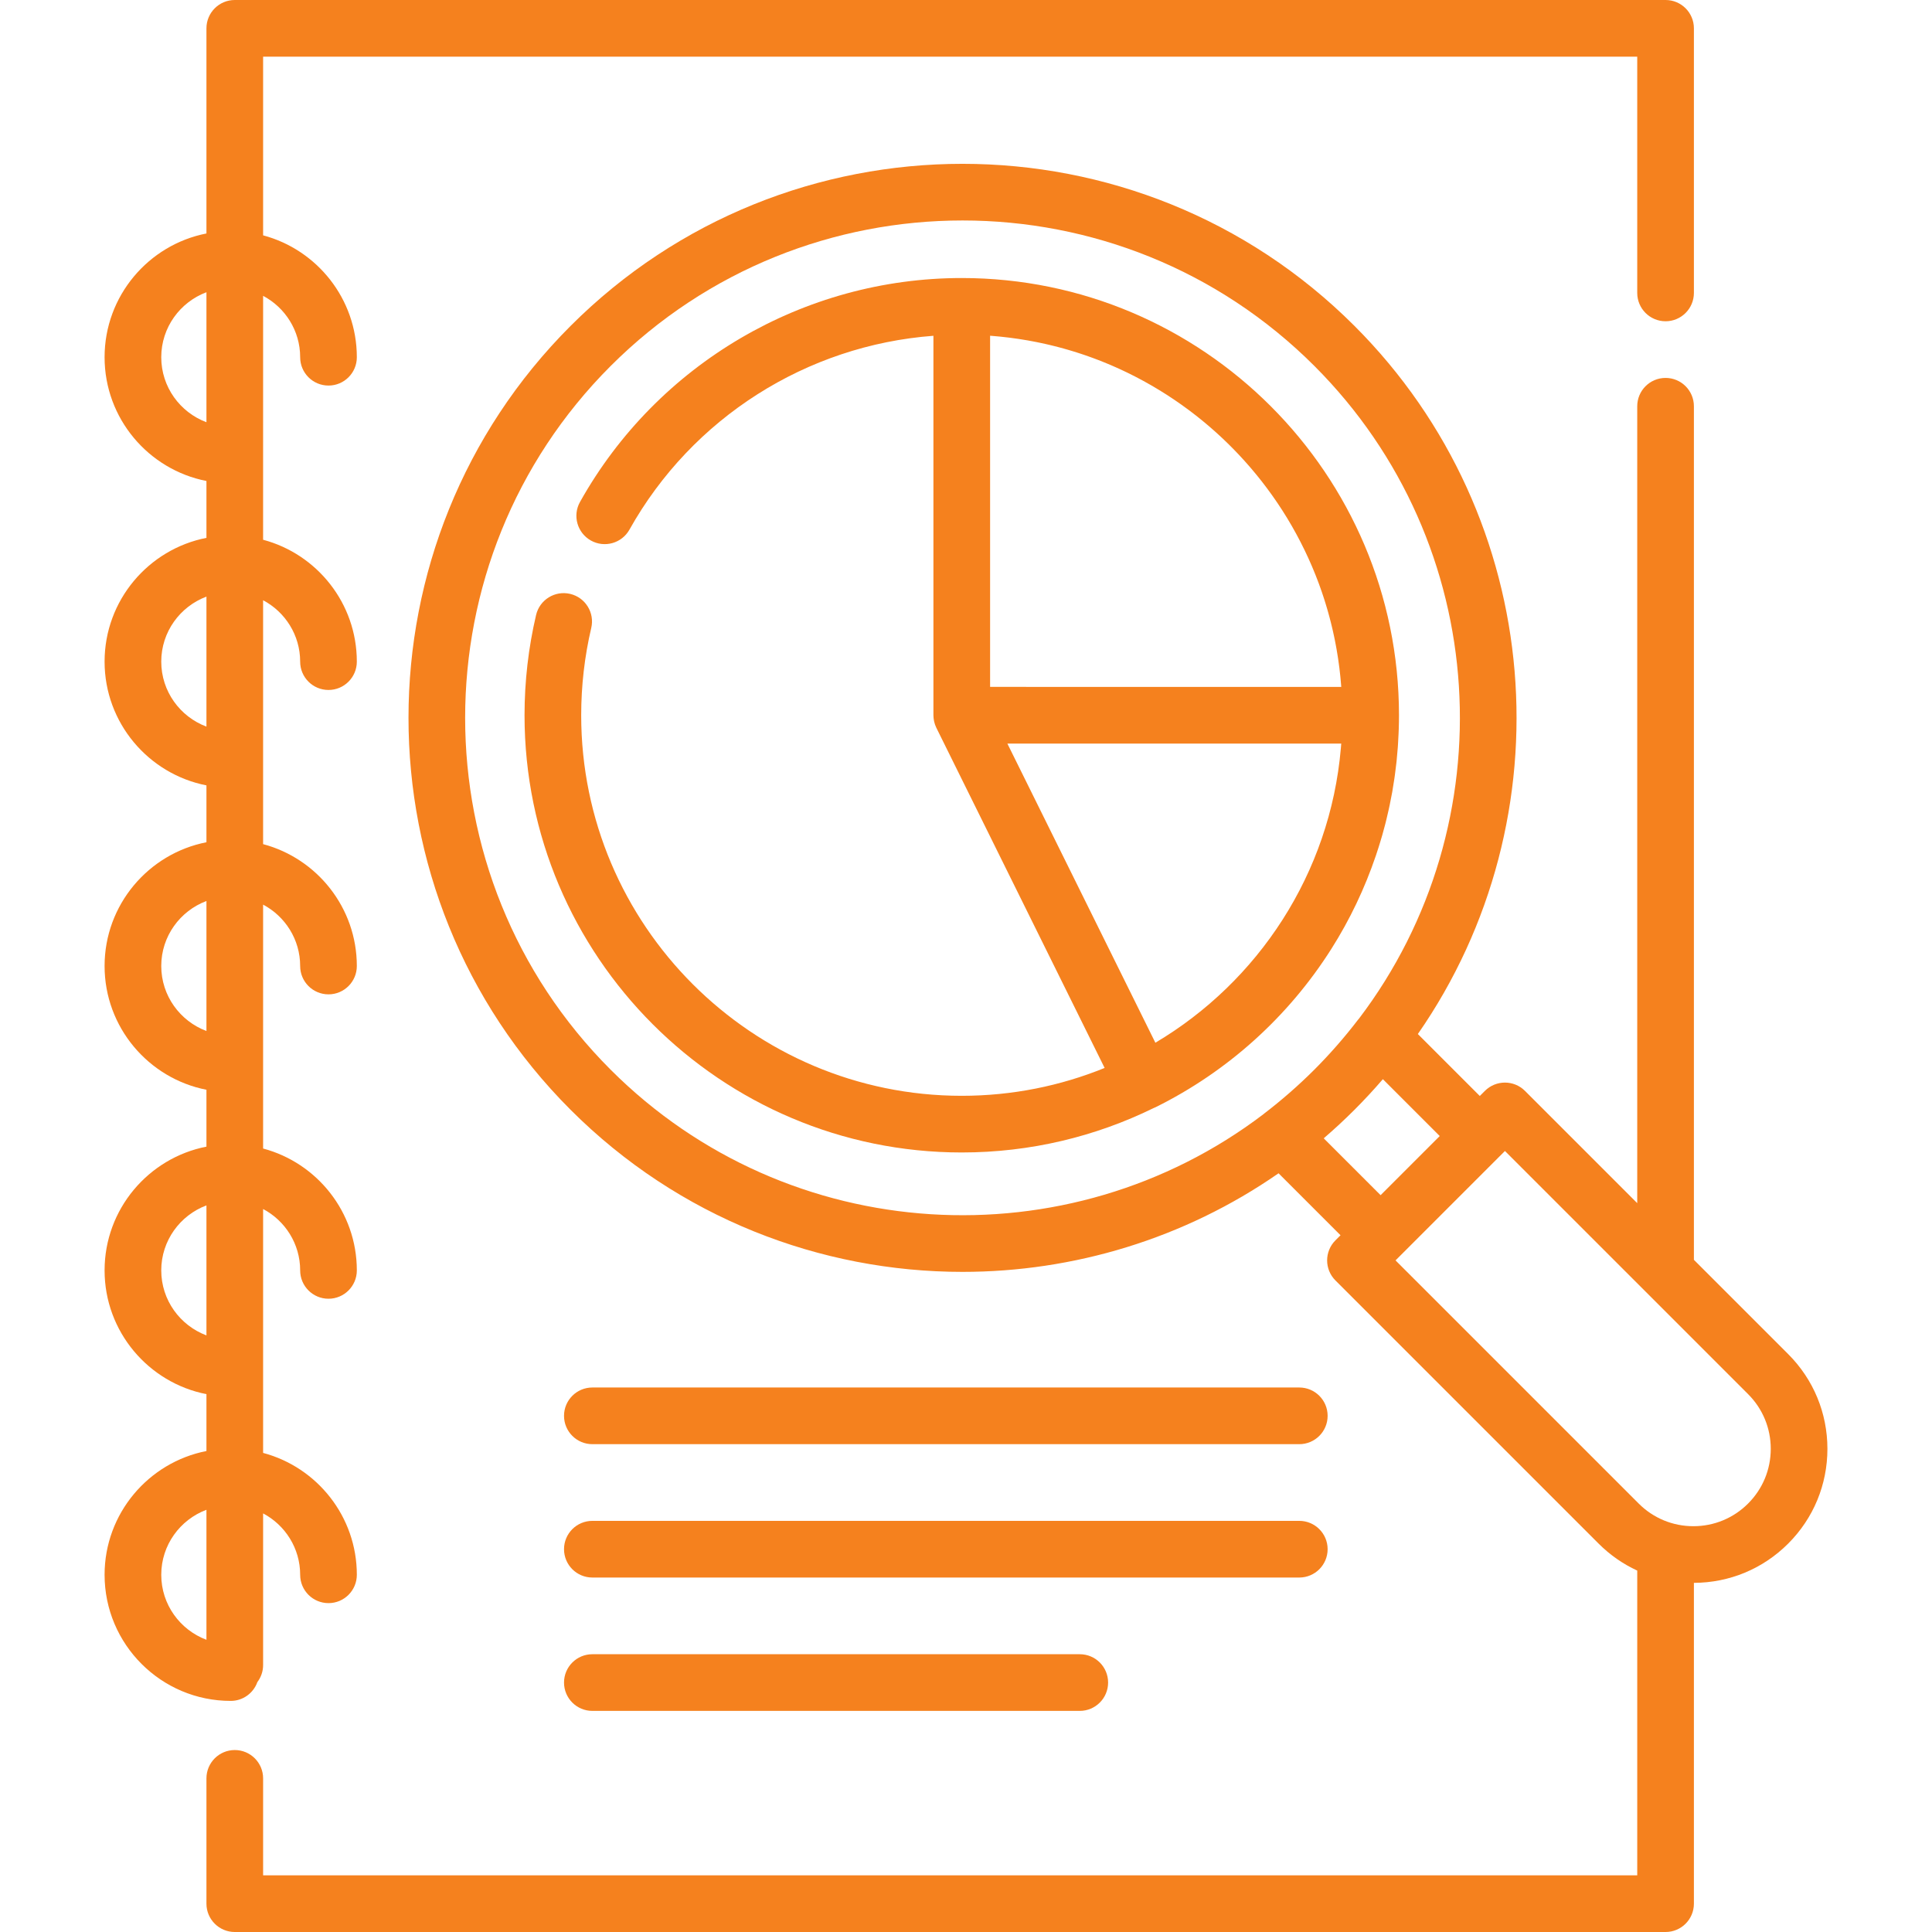 <svg xmlns="http://www.w3.org/2000/svg" xmlns:xlink="http://www.w3.org/1999/xlink" id="Capa_1" x="0px" y="0px" viewBox="0 0 511.998 511.998" style="enable-background:new 0 0 511.998 511.998;" xml:space="preserve" width="512px" height="512px">
<g>
	<g>
		<path d="M441.392,0H62.219c-4.147,0-7.509,3.361-7.509,7.509v54.362c-15.364,3.006-26.994,16.566-26.994,32.798    c0,16.231,11.63,29.791,26.994,32.798v15.07c-15.364,3.006-26.994,16.566-26.994,32.797s11.63,29.791,26.994,32.798v15.07    c-15.364,3.006-26.994,16.566-26.994,32.797s11.63,29.79,26.994,32.798v15.071c-15.364,3.006-26.994,16.566-26.994,32.797    s11.63,29.79,26.994,32.797v15.071c-15.364,3.006-26.994,16.566-26.994,32.798c0,18.43,14.993,33.424,33.424,33.424    c3.26,0.002,6.027-2.079,7.064-4.983c0.952-1.258,1.523-2.82,1.523-4.52v-40.187c5.833,3.092,9.82,9.22,9.82,16.269    c0,4.148,3.362,7.509,7.509,7.509c4.147,0,7.509-3.361,7.509-7.509c0-15.462-10.555-28.5-24.838-32.3v-64.634    c5.833,3.092,9.82,9.221,9.82,16.269c0,4.148,3.362,7.509,7.509,7.509c4.147,0,7.509-3.361,7.509-7.509    c0-15.462-10.555-28.5-24.838-32.3v-64.634c5.833,3.092,9.82,9.221,9.82,16.269c0,4.148,3.362,7.509,7.509,7.509    c4.147,0,7.509-3.361,7.509-7.509c0-15.462-10.555-28.5-24.838-32.3v-64.634c5.833,3.091,9.82,9.221,9.82,16.269    c0,4.148,3.362,7.509,7.509,7.509c4.147,0,7.509-3.361,7.509-7.509c0-15.462-10.555-28.5-24.838-32.3V78.4    c5.833,3.092,9.82,9.221,9.82,16.269c0,4.148,3.362,7.509,7.509,7.509c4.147,0,7.509-3.361,7.509-7.509    c0-15.462-10.555-28.5-24.838-32.301v-47.35h364.156v62.61c0,4.148,3.361,7.509,7.509,7.509s7.509-3.361,7.509-7.509V7.509    C448.901,3.361,445.54,0,441.392,0z M54.71,434.558c-6.983-2.617-11.977-9.341-11.977-17.226s4.994-14.609,11.977-17.225V434.558z     M54.71,353.891c-6.983-2.617-11.977-9.341-11.977-17.226s4.994-14.609,11.977-17.225V353.891z M54.71,273.226    c-6.983-2.617-11.977-9.341-11.977-17.226s4.994-14.609,11.977-17.225V273.226z M54.71,192.561    c-6.983-2.617-11.977-9.341-11.977-17.227c0-7.885,4.994-14.609,11.977-17.225V192.561z M54.71,111.896    c-6.983-2.617-11.977-9.341-11.977-17.227c0-7.885,4.994-14.609,11.977-17.225V111.896z" fill="#F5811E"></path>
	</g>
</g>
<g>
	<g>
		<path d="M344.325,403.043H156.98c-4.147,0-7.509,3.361-7.509,7.509c0,4.148,3.362,7.509,7.509,7.509h187.345    c4.148,0,7.509-3.362,7.509-7.509C351.834,406.404,348.473,403.043,344.325,403.043z" fill="#F5811E"></path>
	</g>
</g>
<g>
	<g>
		<path d="M344.325,367.701H156.98c-4.147,0-7.509,3.361-7.509,7.509s3.362,7.509,7.509,7.509h187.345    c4.148,0,7.509-3.361,7.509-7.509S348.473,367.701,344.325,367.701z" fill="#F5811E"></path>
	</g>
</g>
<g>
	<g>
		<path d="M286.151,438.385H156.98c-4.147,0-7.509,3.361-7.509,7.509s3.362,7.509,7.509,7.509h129.17    c4.148,0,7.509-3.361,7.509-7.509S290.298,438.385,286.151,438.385z" fill="#F5811E"></path>
	</g>
</g>
<g>
	<g>
		<path d="M473.879,358.842l-24.979-24.979V107.662c0-4.148-3.361-7.509-7.509-7.509s-7.509,3.361-7.509,7.509v211.184    l-29.752-29.752c-2.933-2.931-7.687-2.931-10.619,0l-1.351,1.351l-16.416-16.416c39.783-57.235,34.185-136.678-16.797-187.661    c-57.275-57.271-150.464-57.271-207.737,0c-57.273,57.274-57.273,150.464,0,207.738c28.637,28.635,66.252,42.953,103.868,42.953    c29.337,0,58.671-8.711,83.749-26.128l16.423,16.423l-1.351,1.351c-2.932,2.933-2.932,7.687,0,10.62l69.748,69.748    c3.014,3.013,6.476,5.413,10.235,7.148v80.762H69.727v-25.698c0-4.148-3.362-7.509-7.509-7.509c-4.147,0-7.509,3.361-7.509,7.509    v33.206c0,4.148,3.362,7.509,7.509,7.509h379.173c4.148,0,7.509-3.361,7.509-7.509v-85.018    c9.436-0.035,18.302-3.723,24.979-10.399c6.709-6.71,10.403-15.629,10.403-25.116C484.282,374.47,480.588,365.551,473.879,358.842    z M335.021,295.103c-0.068,0.052-0.129,0.112-0.195,0.167c-51.647,39.267-125.865,35.347-172.995-11.784    c-51.418-51.417-51.418-135.081,0-186.498c25.709-25.709,59.479-38.563,93.249-38.563c33.771,0,67.541,12.854,93.249,38.563    c47.113,47.113,51.049,121.296,11.823,172.943c-0.081,0.095-0.166,0.184-0.242,0.284c-3.574,4.672-7.483,9.138-11.616,13.272    C344.159,287.62,339.693,291.528,335.021,295.103z M350.8,301.663c2.788-2.398,5.507-4.916,8.149-7.558    c2.63-2.63,5.136-5.337,7.525-8.111l15.069,15.069l-15.671,15.671L350.8,301.663z M463.26,398.453    c-3.871,3.872-9.02,6.005-14.496,6.005s-10.623-2.132-14.495-6.005l-64.439-64.438l1.352-1.352l26.29-26.29l1.352-1.352    l37.252,37.253c0.006,0.006,0.013,0.013,0.019,0.019l27.167,27.168c3.872,3.871,6.005,9.02,6.005,14.495    C469.265,389.432,467.133,394.581,463.26,398.453z" fill="#F5811E"></path>
	</g>
</g>
<g>
	<g>
		<path d="M254.873,73.68c-41.909,0-80.675,22.739-101.167,59.343c-2.025,3.618-0.734,8.194,2.884,10.22    c3.62,2.027,8.194,0.735,10.22-2.883c16.608-29.667,47.003-48.863,80.555-51.373v100.561c0,0.109,0.014,0.216,0.019,0.325    c0.006,0.129,0.01,0.258,0.022,0.387c0.017,0.178,0.045,0.355,0.075,0.532c0.02,0.121,0.037,0.243,0.063,0.364    c0.043,0.193,0.099,0.382,0.157,0.573c0.031,0.101,0.054,0.203,0.089,0.303c0.101,0.288,0.217,0.571,0.352,0.846l44.594,90.137    c-11.697,4.756-24.479,7.383-37.864,7.383c-55.609,0-100.851-45.241-100.851-100.851c0-7.819,0.897-15.603,2.665-23.137    c0.947-4.038-1.558-8.078-5.594-9.026c-4.043-0.945-8.078,1.558-9.025,5.595c-2.031,8.657-3.061,17.596-3.061,26.568    c0,63.889,51.979,115.868,115.868,115.868c18.231,0,35.489-4.238,50.849-11.772c0.181-0.075,0.364-0.145,0.542-0.233    c19.058-9.447,35.158-23.953,46.56-41.951c4.923-7.771,8.857-16.058,11.781-24.683c0.015-0.045,0.031-0.089,0.046-0.133    c0.247-0.732,0.485-1.466,0.717-2.203c0.13-0.412,0.257-0.827,0.383-1.24c0.192-0.635,0.387-1.268,0.569-1.907    c0.282-0.989,0.551-1.983,0.807-2.983c0.114-0.448,0.22-0.898,0.329-1.347c0.186-0.766,0.365-1.535,0.537-2.307    c0.089-0.404,0.179-0.808,0.264-1.212c0.242-1.149,0.472-2.304,0.68-3.466c0.017-0.094,0.03-0.188,0.047-0.282    c0.196-1.115,0.373-2.238,0.538-3.363c0.046-0.313,0.089-0.627,0.132-0.94c0.142-1.032,0.271-2.068,0.385-3.11    c0.022-0.197,0.047-0.393,0.068-0.591c0.128-1.222,0.236-2.452,0.325-3.685c0.019-0.265,0.033-0.533,0.051-0.798    c0.064-0.983,0.116-1.97,0.156-2.959c0.013-0.335,0.028-0.67,0.038-1.005c0.039-1.228,0.065-2.46,0.065-3.698    C370.742,125.658,318.763,73.68,254.873,73.68z M355.44,197.055c-0.03,0.415-0.066,0.83-0.101,1.243    c-2.868,33.204-21.892,61.855-49.154,78.035l-39.222-79.279L355.44,197.055L355.44,197.055z M262.385,182.038V88.975    c0.04,0.003,0.08,0.005,0.12,0.008c0.34,0.026,0.684,0.059,1.029,0.088c0.487,0.042,0.973,0.081,1.458,0.13    c0.365,0.036,0.729,0.08,1.092,0.121c0.461,0.051,0.923,0.101,1.382,0.158c0.374,0.047,0.747,0.1,1.12,0.151    c0.446,0.061,0.892,0.121,1.337,0.187c0.378,0.057,0.756,0.12,1.133,0.181c0.435,0.07,0.871,0.14,1.305,0.216    c0.381,0.067,0.762,0.139,1.142,0.21c0.425,0.08,0.851,0.16,1.274,0.245c0.382,0.077,0.764,0.158,1.144,0.239    c0.418,0.089,0.837,0.179,1.253,0.273c0.382,0.086,0.763,0.177,1.144,0.268c0.411,0.098,0.822,0.198,1.23,0.301    c0.381,0.096,0.762,0.196,1.141,0.296c0.405,0.107,0.81,0.216,1.212,0.329c0.379,0.106,0.758,0.214,1.136,0.324    c0.399,0.116,0.798,0.235,1.195,0.356c0.376,0.115,0.752,0.231,1.126,0.35c0.396,0.126,0.791,0.255,1.185,0.385    c0.371,0.123,0.742,0.247,1.11,0.374c0.394,0.136,0.787,0.275,1.179,0.417c0.365,0.131,0.73,0.262,1.093,0.397    c0.391,0.145,0.78,0.295,1.169,0.445c0.36,0.139,0.721,0.278,1.079,0.422c0.387,0.155,0.773,0.314,1.157,0.474    c0.355,0.147,0.712,0.293,1.065,0.445c0.383,0.164,0.764,0.333,1.145,0.502c0.35,0.155,0.701,0.308,1.049,0.468    c0.383,0.175,0.763,0.355,1.144,0.535c0.341,0.161,0.683,0.319,1.022,0.485c0.384,0.186,0.765,0.379,1.146,0.571    c0.33,0.166,0.663,0.329,0.992,0.499c0.388,0.2,0.773,0.407,1.158,0.613c0.317,0.168,0.636,0.333,0.951,0.506    c0.404,0.22,0.803,0.448,1.203,0.674c0.292,0.164,0.587,0.325,0.877,0.493c0.518,0.298,1.029,0.605,1.541,0.912    c0.359,0.216,0.718,0.435,1.074,0.655c0.477,0.294,0.953,0.589,1.425,0.89c0.289,0.185,0.574,0.376,0.86,0.565    c0.375,0.246,0.753,0.491,1.125,0.741c0.299,0.202,0.595,0.411,0.892,0.616c0.354,0.244,0.711,0.488,1.062,0.737    c0.3,0.213,0.596,0.432,0.894,0.647c0.342,0.248,0.687,0.496,1.026,0.749c0.299,0.222,0.595,0.451,0.891,0.676    c0.331,0.253,0.664,0.505,0.993,0.762c0.299,0.233,0.595,0.473,0.891,0.709c0.32,0.256,0.641,0.512,0.957,0.771    c0.295,0.242,0.587,0.488,0.879,0.733c0.313,0.263,0.628,0.527,0.938,0.794c0.288,0.247,0.573,0.499,0.858,0.749    c0.307,0.27,0.615,0.542,0.919,0.816c0.284,0.256,0.566,0.515,0.847,0.774c0.299,0.276,0.598,0.553,0.894,0.832    c0.278,0.262,0.554,0.528,0.829,0.793c0.293,0.283,0.585,0.568,0.875,0.854c0.271,0.268,0.541,0.539,0.809,0.81    c0.287,0.291,0.574,0.584,0.858,0.879c0.263,0.273,0.527,0.548,0.787,0.824c0.281,0.298,0.56,0.598,0.837,0.899    c0.258,0.28,0.516,0.562,0.771,0.846c0.273,0.303,0.544,0.609,0.813,0.916c0.251,0.286,0.503,0.573,0.751,0.862    c0.268,0.312,0.533,0.628,0.798,0.943c0.242,0.289,0.486,0.579,0.725,0.871c0.263,0.322,0.524,0.647,0.784,0.972    c0.233,0.291,0.467,0.583,0.697,0.877c0.258,0.331,0.513,0.666,0.767,1c0.224,0.295,0.451,0.589,0.672,0.886    c0.255,0.343,0.506,0.69,0.757,1.036c0.212,0.293,0.426,0.586,0.636,0.881c0.252,0.356,0.499,0.717,0.747,1.076    c0.202,0.293,0.406,0.585,0.606,0.88c0.253,0.375,0.5,0.756,0.748,1.135c0.185,0.283,0.373,0.564,0.556,0.848    c0.268,0.419,0.53,0.844,0.792,1.267c0.155,0.251,0.314,0.5,0.468,0.752c0.38,0.627,0.754,1.259,1.121,1.895    c0.071,0.123,0.142,0.247,0.212,0.371c0.351,0.614,0.698,1.23,1.036,1.851c0.142,0.261,0.278,0.527,0.418,0.789    c0.234,0.44,0.471,0.879,0.699,1.323c0.152,0.297,0.299,0.598,0.448,0.896c0.207,0.413,0.417,0.827,0.619,1.243    c0.154,0.316,0.301,0.638,0.452,0.956c0.19,0.402,0.381,0.805,0.567,1.211c0.15,0.329,0.294,0.662,0.442,0.994    c0.177,0.4,0.355,0.8,0.528,1.203c0.143,0.336,0.282,0.676,0.422,1.014c0.166,0.402,0.333,0.805,0.496,1.209    c0.137,0.343,0.269,0.689,0.402,1.033c0.156,0.404,0.312,0.809,0.464,1.216c0.13,0.349,0.255,0.701,0.381,1.052    c0.146,0.406,0.29,0.812,0.43,1.22c0.122,0.356,0.242,0.715,0.36,1.073c0.135,0.407,0.268,0.816,0.398,1.225    c0.114,0.361,0.226,0.724,0.336,1.086c0.126,0.411,0.249,0.825,0.369,1.238c0.106,0.365,0.21,0.732,0.312,1.098    c0.115,0.414,0.228,0.831,0.338,1.247c0.098,0.369,0.193,0.74,0.287,1.11c0.106,0.419,0.208,0.84,0.308,1.261    c0.088,0.371,0.176,0.743,0.26,1.115c0.096,0.426,0.189,0.854,0.279,1.281c0.079,0.372,0.158,0.745,0.233,1.118    c0.087,0.431,0.168,0.865,0.249,1.298c0.07,0.373,0.14,0.747,0.205,1.121c0.077,0.44,0.148,0.881,0.219,1.323    c0.06,0.371,0.121,0.743,0.177,1.115c0.067,0.45,0.128,0.901,0.19,1.352c0.05,0.369,0.102,0.737,0.148,1.107    c0.057,0.459,0.107,0.92,0.158,1.382c0.04,0.365,0.083,0.729,0.12,1.095c0.047,0.477,0.087,0.955,0.128,1.434    c0.03,0.353,0.064,0.705,0.09,1.059c0.002,0.024,0.003,0.048,0.005,0.071H262.385z" fill="#F5811E"></path>
	</g>
</g>
<g>
</g>
<g>
</g>
<g>
</g>
<g>
</g>
<g>
</g>
<g>
</g>
<g>
</g>
<g>
</g>
<g>
</g>
<g>
</g>
<g>
</g>
<g>
</g>
<g>
</g>
<g>
</g>
<g>
</g>
</svg>
